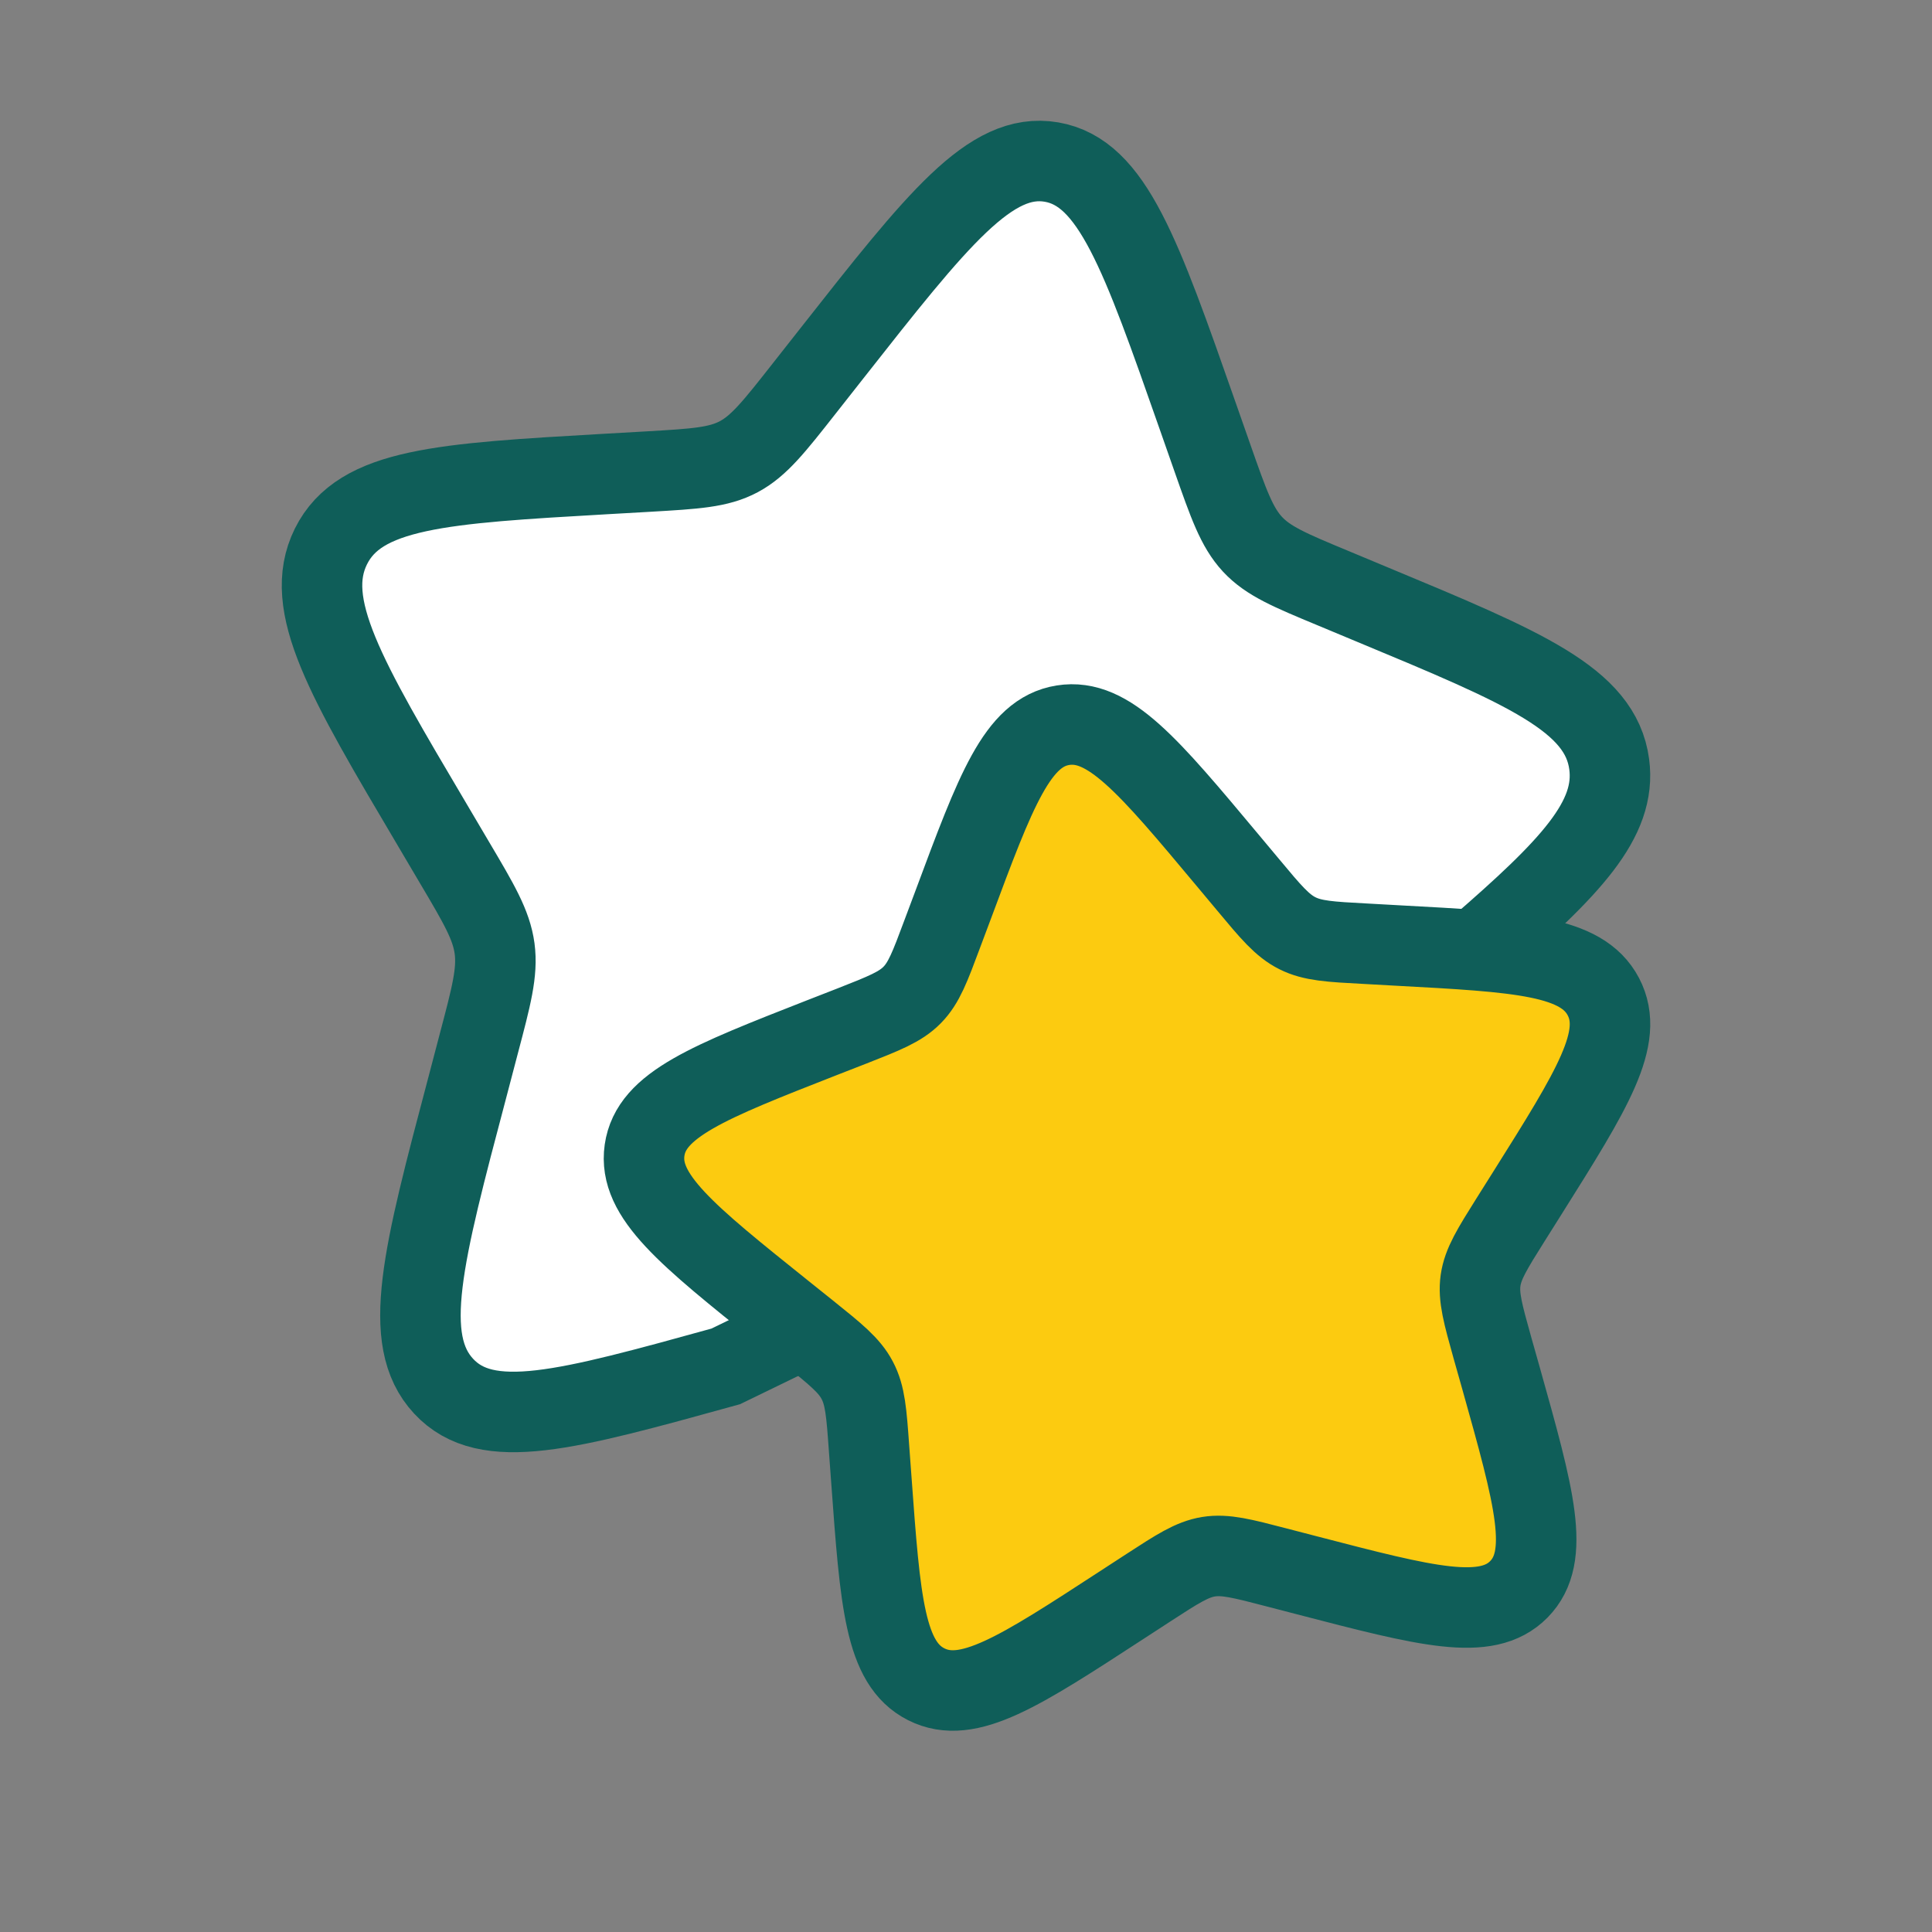 <svg width="24" height="24" viewBox="0 0 24 24" fill="none" xmlns="http://www.w3.org/2000/svg">
<rect x="0" y="0" width="24" height="24" fill="#808080" stroke="none"/>
<path d="M15.061 5.689L14.878 5.167C14.171 3.15 13.817 2.142 13.061 2.013C12.305 1.884 11.647 2.72 10.331 4.393L9.991 4.825C9.617 5.301 9.43 5.538 9.178 5.673C8.925 5.808 8.635 5.824 8.056 5.858L7.529 5.888H7.529C5.49 6.005 4.471 6.064 4.111 6.788C3.752 7.512 4.29 8.422 5.367 10.242L5.645 10.713C5.951 11.23 6.104 11.489 6.144 11.783C6.183 12.078 6.104 12.374 5.947 12.968L5.805 13.509C5.252 15.598 4.976 16.643 5.51 17.219C6.044 17.796 7.034 17.522 9.015 16.974L9.991 16.5L18.349 11.783C19.513 10.776 20.082 10.179 19.99 9.493C19.883 8.689 18.938 8.296 17.048 7.51L17.048 7.51L16.559 7.306L16.559 7.306C16.022 7.083 15.754 6.971 15.558 6.76C15.363 6.549 15.262 6.262 15.061 5.689L15.061 5.689Z" fill="white" stroke="#0F5E59"/>
<path d="M15.252 10.689C14.265 9.508 13.772 8.918 13.204 9.009C12.637 9.1 12.372 9.812 11.842 11.236L11.704 11.604C11.553 12.009 11.478 12.211 11.331 12.36C11.185 12.509 10.983 12.588 10.581 12.746L10.214 12.889C8.797 13.444 8.088 13.722 8.007 14.289C7.926 14.856 8.527 15.338 9.728 16.3L10.039 16.549C10.38 16.823 10.551 16.96 10.649 17.147C10.748 17.334 10.764 17.551 10.795 17.984L10.824 18.378C10.935 19.901 10.99 20.663 11.507 20.923C12.024 21.183 12.661 20.768 13.934 19.939L14.263 19.725C14.625 19.49 14.806 19.372 15.013 19.338C15.221 19.305 15.432 19.36 15.854 19.47L16.239 19.57C17.724 19.956 18.467 20.15 18.868 19.743C19.268 19.336 19.061 18.599 18.647 17.124L18.539 16.742C18.422 16.323 18.363 16.113 18.392 15.906C18.422 15.698 18.537 15.515 18.766 15.15L18.975 14.818C19.783 13.533 20.186 12.891 19.917 12.38C19.647 11.869 18.883 11.827 17.354 11.745L16.958 11.723C16.523 11.7 16.306 11.688 16.117 11.593C15.927 11.498 15.787 11.33 15.507 10.994L15.252 10.689Z" fill="#FCCB10" stroke="#0F5E59"/>
</svg>
